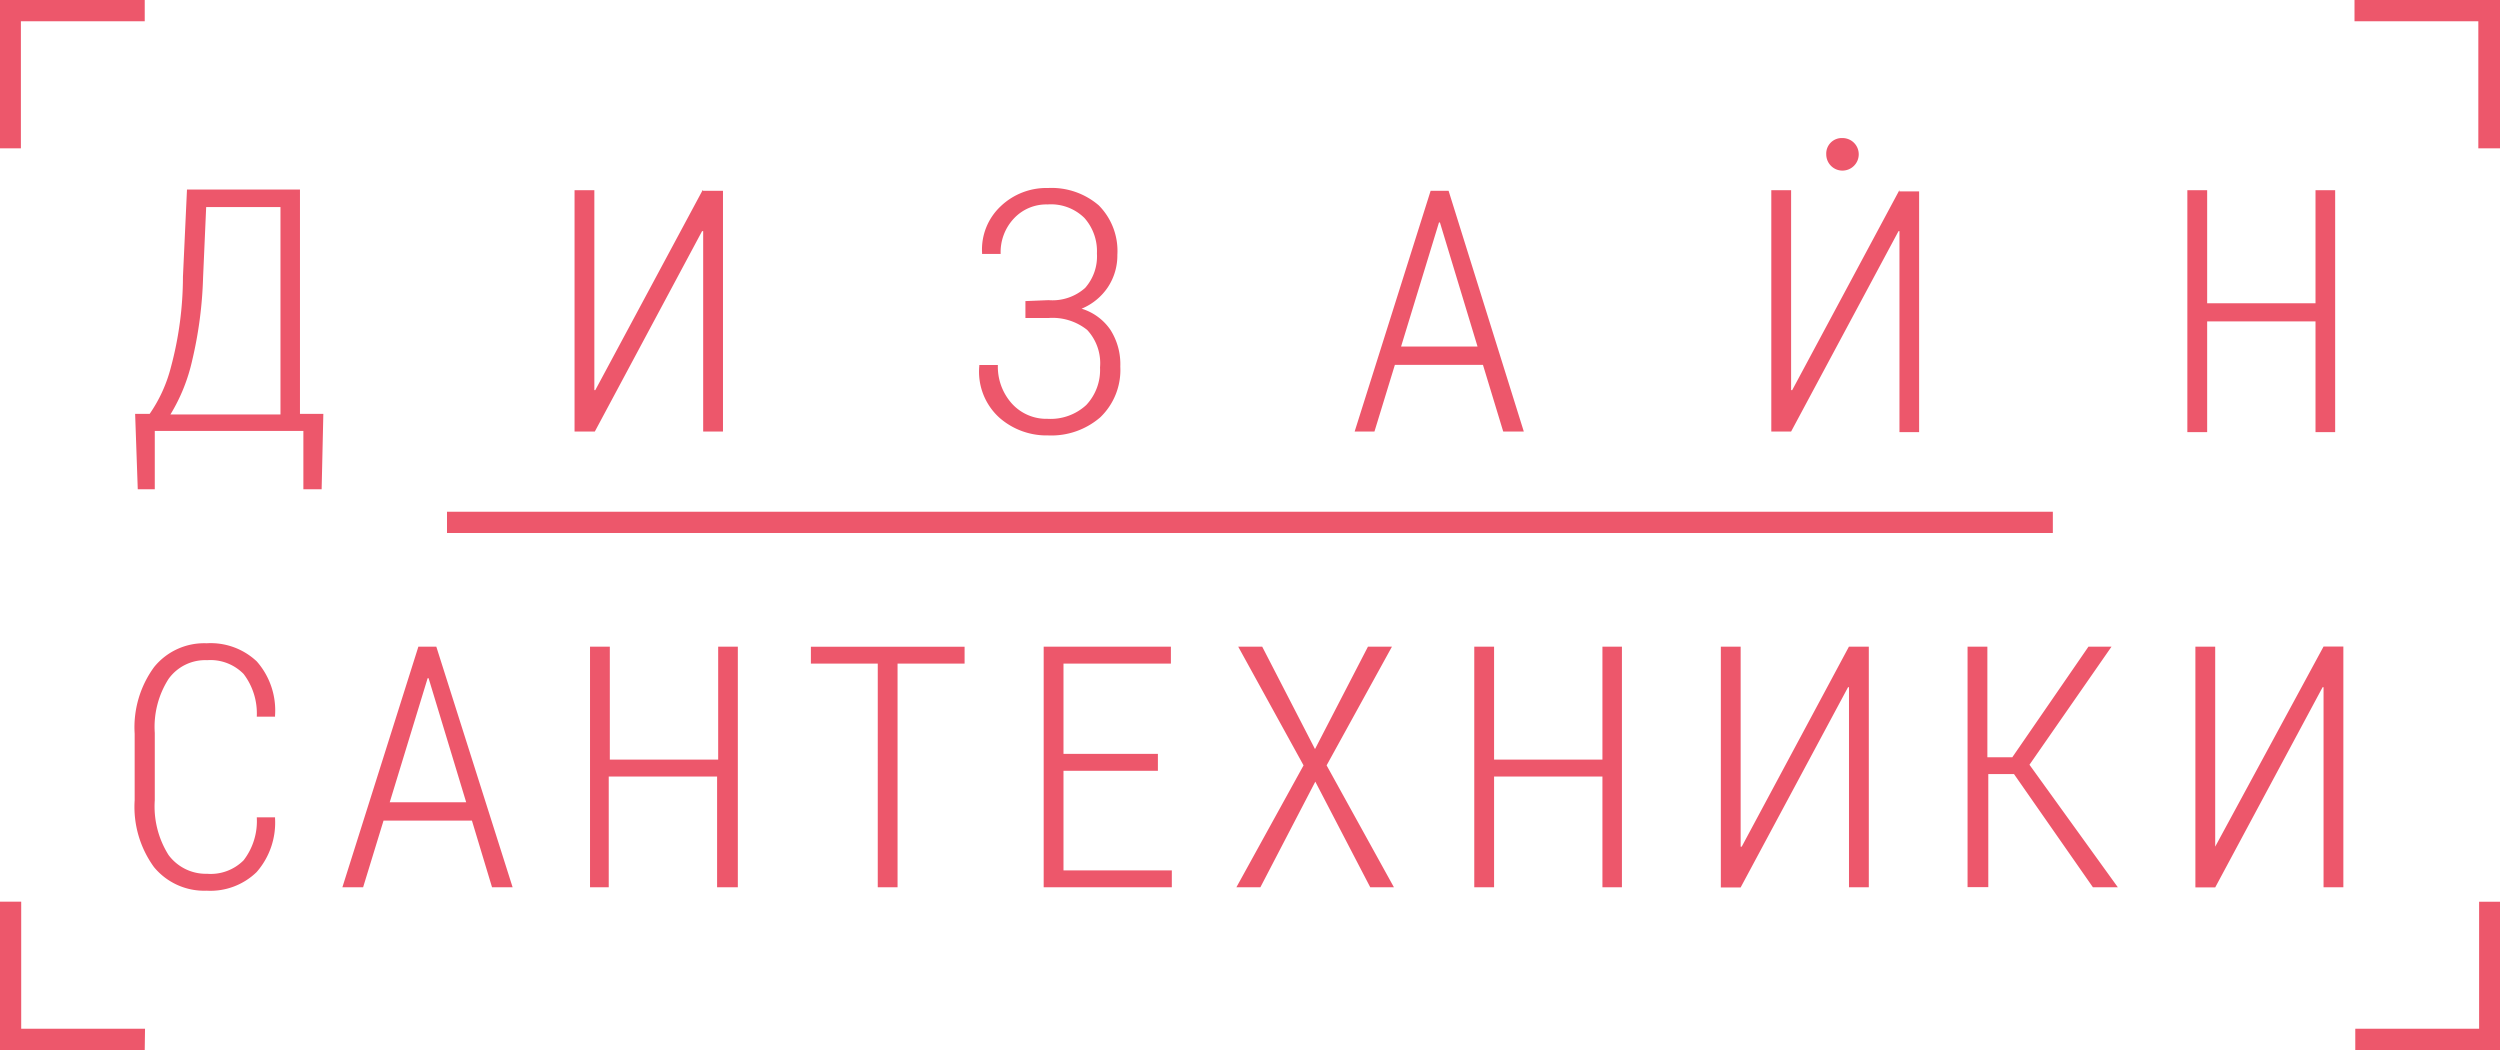 <svg width="250" height="105" fill="none" xmlns="http://www.w3.org/2000/svg"><g clip-path="url(#clip0)" fill="#ed576b"><path fill-rule="evenodd" clip-rule="evenodd" d="M1.053 0h13.42v2.125H2.09V14.83H-.03V0h1.083zm234.475 0H250v14.83h-2.167V2.124h-12.382V0h.077zM250 90.17V105h-14.472v-2.125h12.383V90.171H250zM14.472 105H0V90.17h2.12v12.705h12.383l-.03 2.125zm15.525-63.614h2.337l-.17 7.538h-1.827v-5.832H15.478v5.833h-1.702l-.263-7.54h1.455a14.518 14.518 0 002.12-4.653 35.04 35.04 0 001.207-9.059l.403-8.717h11.299v22.43zm-9.69-13.62a40.769 40.769 0 01-1.083 8.253 17.865 17.865 0 01-2.182 5.429h11.005v-20.74h-7.43l-.31 7.058zm50.01-8.686h1.981v24.074h-1.981V23.113h-.109L59.482 43.154h-2.027V19.018h1.98v19.994h.094l10.741-20.01.047.078zm34.547 10.936a4.913 4.913 0 003.652-1.226 4.77 4.77 0 001.177-3.444 5 5 0 00-1.254-3.552 4.764 4.764 0 00-3.684-1.35 4.436 4.436 0 00-3.343 1.381 4.915 4.915 0 00-1.347 3.568h-1.857v-.109a5.922 5.922 0 011.857-4.653 6.614 6.614 0 014.737-1.83 7.233 7.233 0 015.076 1.737 6.47 6.47 0 011.858 4.948 5.747 5.747 0 01-.944 3.226 5.84 5.84 0 01-2.632 2.157 5.397 5.397 0 012.879 2.11 6.39 6.39 0 01.991 3.676 6.555 6.555 0 01-1.997 5.072 7.479 7.479 0 01-5.231 1.815 7.142 7.142 0 01-4.876-1.784 6.205 6.205 0 01-1.996-5.165v-.094h1.857a5.513 5.513 0 001.377 3.832 4.647 4.647 0 003.591 1.551 5.262 5.262 0 003.87-1.38 5.104 5.104 0 001.377-3.754 4.882 4.882 0 00-1.284-3.754 5.55 5.55 0 00-3.854-1.195h-2.322v-1.69l2.322-.094zm43.431 6.468h-8.807l-2.043 6.67h-1.981l7.599-24.074h1.796l7.522 24.074h-2.059l-2.027-6.67zm-8.188-1.83h7.646l-3.761-12.41h-.093l-3.792 12.41zm49.823-15.512h1.982v24.074h-1.966V23.113h-.093l-10.742 20.041h-1.981V19.018h1.981v19.994h.109l10.726-20.01-.016.14zm43.586 24.074h-1.965V32.141h-10.835v11.075h-1.981V19.018h1.981v11.308h10.835V19.018h1.965v24.198zm-49.266-29.41a1.62 1.62 0 011.502 1.005 1.63 1.63 0 01-2.124 2.128 1.628 1.628 0 01-1.003-1.505 1.552 1.552 0 011.625-1.628zM27.504 81.732v.093a7.503 7.503 0 01-1.842 5.383 6.638 6.638 0 01-5 1.861 6.505 6.505 0 01-5.262-2.358 10.238 10.238 0 01-1.934-6.685V73.37a10.192 10.192 0 011.95-6.67 6.442 6.442 0 015.247-2.373 6.72 6.72 0 015.015 1.815 7.418 7.418 0 011.826 5.413v.109h-1.826a6.509 6.509 0 00-1.316-4.266 4.642 4.642 0 00-3.653-1.38 4.513 4.513 0 00-3.854 1.876 8.904 8.904 0 00-1.377 5.399v6.732a9.106 9.106 0 001.377 5.476 4.646 4.646 0 003.854 1.877 4.634 4.634 0 003.653-1.35 6.416 6.416 0 001.316-4.297h1.826zm19.61.326h-8.76l-2.043 6.67h-2.074l7.6-24.059h1.795l7.63 24.059h-2.058l-2.012-6.67h-.077zm-8.203-1.83h7.708l-3.76-12.41h-.094l-3.792 12.41h-.062zm34.764 8.5h-1.966V77.653H60.874v11.075h-1.872V64.669h1.98v11.293h10.835V64.669h1.966v24.059h-.108zM96.458 66.36h-6.702v22.368h-1.98V66.36h-6.687v-1.69h15.37v1.69zm19.332 10.719h-9.441v9.958h10.834v1.691h-12.815V64.669h12.722v1.69h-10.741v9.029h9.441v1.69zm15.71-2.172l5.294-10.238h2.399l-6.532 11.867 6.733 12.192h-2.368l-5.495-10.564-5.494 10.564h-2.399l6.717-12.192-6.532-11.867h2.399l5.278 10.238zm30.693 13.821h-1.95V77.653h-10.835v11.075h-1.981V64.669h1.981v11.293h10.835V64.669h1.95v24.059zm22.706-24.059h1.982v24.059h-1.982v-20.01h-.092l-10.742 20.025h-1.981V64.67h1.981v19.995h.108l10.726-20.01v.015zm16.5 12.735h-2.569v11.309h-2.074V64.669h1.981v11.06h2.492l7.615-11.06h2.306l-8.203 11.805 8.838 12.254h-2.492l-7.894-11.324zm30.956-12.75h1.981v24.074h-1.981v-20.01h-.093L221.52 88.743h-1.981V64.67h1.981v19.995l10.835-20.01z"/><path d="M205.284 51.174H44.7v2.125h160.584v-2.125z"/></g><defs><clipPath id="clip0"><path fill="#fff" d="M0 0h250v105H0z"/></clipPath></defs></svg>